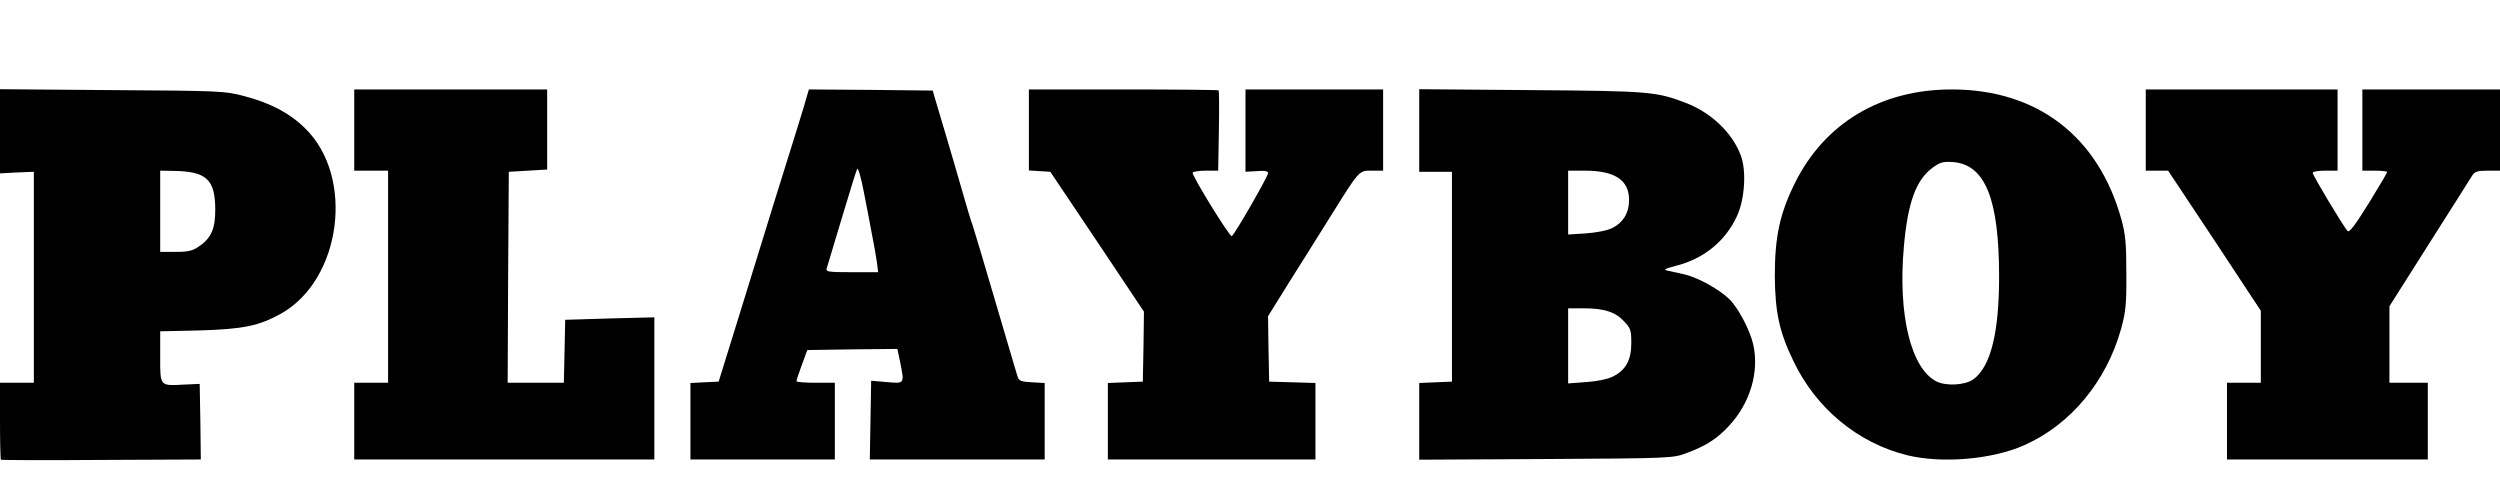 <svg width="200" height="40" viewBox="0 0 200 40" fill="none" xmlns="http://www.w3.org/2000/svg">
<rect x="0" y="0" width="200" height="40" fill="#808080" stroke="none"/>
<g clip-path="url(#clip0_58_247)">
<rect width="200" height="40" fill="white"/>
<path d="M0.072 36.776C0.036 36.74 0 35.332 0 33.653V30.62H1.354H2.708V22.173V13.743L1.354 13.797L0 13.87V10.494V7.137L8.989 7.209C17.545 7.263 18.032 7.281 19.495 7.678C21.607 8.22 23.177 9.05 24.404 10.259C28.393 14.14 27.328 22.371 22.473 25.097C20.704 26.072 19.477 26.325 16.029 26.433L12.816 26.505V28.563C12.816 30.927 12.762 30.873 14.765 30.765L15.975 30.711L16.029 33.725L16.065 36.758L8.105 36.794C3.736 36.83 0.108 36.812 0.072 36.776ZM15.884 19.736C16.895 19.068 17.238 18.292 17.22 16.703C17.202 14.339 16.498 13.707 13.863 13.671L12.816 13.653V16.902V20.151H14.061C15.036 20.151 15.415 20.061 15.884 19.736Z" fill="black"/>
<path d="M28.339 33.689V30.621H29.693H31.047V22.137V13.653H29.693H28.339V10.404V7.155H36.065H43.773V10.35V13.563L42.238 13.653L40.704 13.743L40.65 22.191L40.614 30.621H42.87H45.108L45.163 28.111L45.217 25.584L48.791 25.476L52.347 25.386V31.072V36.758H40.343H28.339V33.689Z" fill="black"/>
<path d="M55.235 33.689V30.639L56.354 30.584L57.491 30.53L58.809 26.288C59.531 23.96 60.361 21.27 60.65 20.332C61.606 17.245 62.22 15.223 63.087 12.48C63.556 11 64.115 9.177 64.332 8.454L64.711 7.155L69.657 7.191L74.621 7.245L74.747 7.696C74.82 7.949 75.217 9.285 75.632 10.675C76.047 12.065 76.661 14.177 77.004 15.368C77.347 16.559 77.689 17.733 77.798 17.985C77.888 18.238 78.7 20.945 79.603 24.032C80.505 27.119 81.318 29.826 81.39 30.079C81.516 30.476 81.643 30.53 82.545 30.584L83.574 30.639V33.689V36.758H76.588H69.585L69.639 33.617L69.693 30.458L70.939 30.566C72.383 30.693 72.365 30.729 72.004 28.924L71.787 27.913L68.177 27.949L64.585 28.003L64.152 29.177C63.917 29.826 63.718 30.404 63.718 30.494C63.718 30.566 64.404 30.621 65.253 30.621H66.787V33.689V36.758H61.011H55.235V33.689ZM70.144 20.927C70.072 20.44 69.91 19.501 69.765 18.797C69.639 18.111 69.35 16.577 69.115 15.404C68.899 14.231 68.646 13.382 68.574 13.509C68.502 13.635 67.96 15.404 67.347 17.444C66.733 19.483 66.191 21.288 66.137 21.469C66.047 21.74 66.227 21.776 68.141 21.776H70.253L70.144 20.927Z" fill="black"/>
<path d="M88.628 33.689V30.639L90.036 30.584L91.426 30.53L91.48 27.733L91.516 24.935L87.78 19.339L84.025 13.743L83.159 13.689L82.311 13.635V10.386V7.155H89.856C94.007 7.155 97.455 7.191 97.491 7.227C97.527 7.263 97.545 8.725 97.509 10.476L97.455 13.653H96.48C95.939 13.653 95.469 13.725 95.415 13.816C95.307 13.978 98.321 18.888 98.538 18.888C98.7 18.888 101.444 14.122 101.444 13.852C101.444 13.689 101.173 13.635 100.542 13.689L99.639 13.743V10.458V7.155H105.144H110.65V10.404V13.653H109.765C108.7 13.653 108.791 13.545 106.39 17.39C105.505 18.816 104.025 21.162 103.105 22.624L101.444 25.296L101.48 27.913L101.534 30.53L103.393 30.584L105.235 30.639V33.689V36.758H96.931H88.628V33.689Z" fill="black"/>
<path d="M113.538 33.707V30.639L114.856 30.584L116.155 30.53V22.137V13.743H114.838H113.538V10.44V7.137L122.527 7.209C132.022 7.281 132.491 7.335 134.838 8.22C136.877 8.996 138.574 10.602 139.26 12.426C139.729 13.671 139.585 15.927 138.953 17.299C138.032 19.285 136.318 20.693 134.116 21.252C133.177 21.505 133.032 21.577 133.393 21.649C133.646 21.704 134.26 21.848 134.783 21.956C135.794 22.191 137.491 23.111 138.321 23.906C139.025 24.574 139.982 26.361 140.253 27.534C140.758 29.736 140.018 32.245 138.321 34.068C137.365 35.097 136.48 35.675 134.91 36.252C133.863 36.649 133.682 36.667 123.7 36.722L113.538 36.776V33.707ZM129.007 30.133C130.054 29.628 130.505 28.816 130.505 27.444C130.505 26.415 130.451 26.252 129.91 25.693C129.224 24.953 128.321 24.664 126.679 24.664H125.451V27.66V30.675L126.895 30.566C127.744 30.512 128.61 30.332 129.007 30.133ZM128.953 18.256C129.838 17.823 130.325 17.047 130.325 16C130.325 14.411 129.206 13.671 126.859 13.653H125.451V16.198V18.761L126.859 18.671C127.671 18.617 128.538 18.454 128.953 18.256Z" fill="black"/>
<path d="M152.563 36.415C148.628 35.44 145.289 32.678 143.484 28.906C142.347 26.559 142.004 24.989 141.986 22.047C141.986 18.96 142.383 17.083 143.592 14.646C145.975 9.844 150.469 7.155 156.137 7.155C162.978 7.155 167.87 10.909 169.711 17.552C170.036 18.743 170.108 19.465 170.108 21.866C170.126 24.357 170.054 24.953 169.693 26.288C168.52 30.512 165.65 33.978 161.931 35.62C159.368 36.758 155.361 37.101 152.563 36.415ZM157.888 30.332C159.26 29.303 159.928 26.613 159.928 22.137C159.928 15.945 158.827 13.184 156.264 12.967C155.451 12.913 155.235 12.967 154.603 13.418C153.285 14.393 152.617 16.198 152.31 19.736C151.823 25.169 152.87 29.465 154.91 30.512C155.686 30.909 157.238 30.819 157.888 30.332Z" fill="black"/>
<path d="M178.159 33.689V30.621H179.513H180.866V27.733V24.862L177.166 19.249L173.448 13.653H172.563H171.661V10.404V7.155H179.332H187.004V10.404V13.653H186.011C185.469 13.653 185.018 13.725 185.018 13.834C185.018 14.032 187.455 18.093 187.798 18.473C187.942 18.635 188.357 18.093 189.495 16.27C190.307 14.953 190.975 13.816 190.975 13.761C190.975 13.707 190.523 13.653 189.982 13.653H188.989V10.404V7.155H194.495H200V10.404V13.653H199.007C198.177 13.653 197.978 13.725 197.762 14.068C197.635 14.285 196.083 16.722 194.332 19.483L191.155 24.501V27.552V30.621H192.69H194.224V33.689V36.758H186.191H178.159V33.689Z" fill="black"/>
</g>
<defs>
<clipPath id="clip0_58_247">
<rect width="200" height="40" fill="white"/>
</clipPath>
</defs>
</svg>

